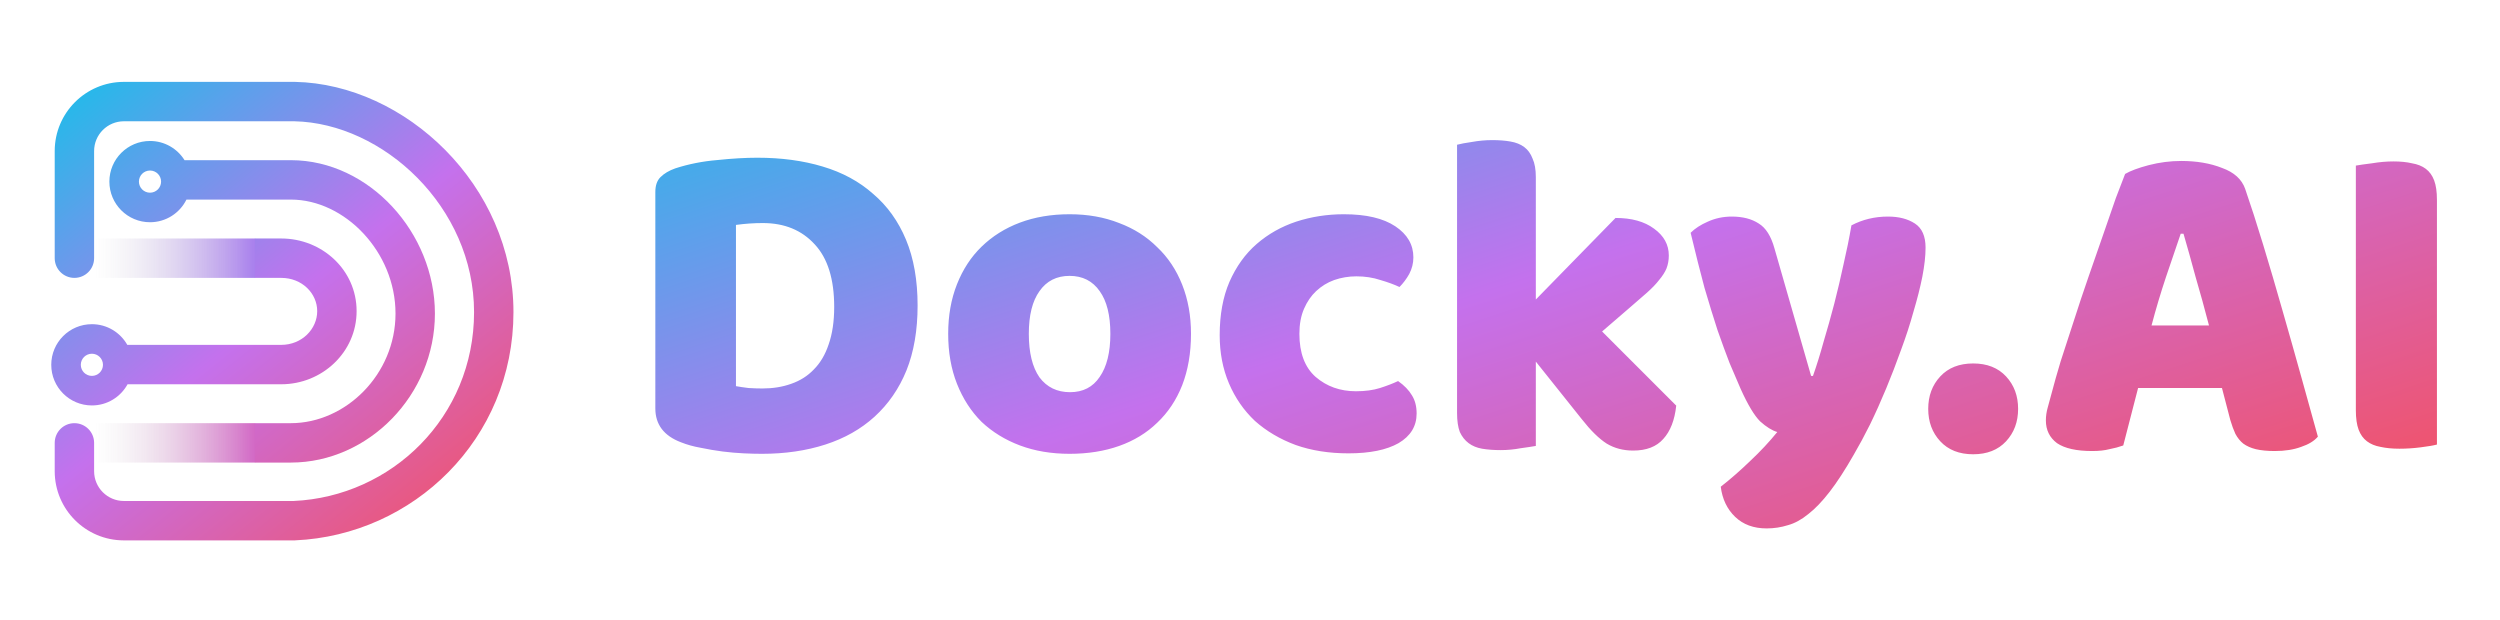 <svg width="528" height="131" viewBox="0 0 528 131" fill="none" xmlns="http://www.w3.org/2000/svg">
  <g clip-path="url(#clip0_27_2)">
  <rect x="19.876" y="89.374" width="34.012" height="8.321" fill="url(#paint0_linear_27_2)"/>
  <rect x="19.876" y="50.369" width="34.012" height="8.321" fill="url(#paint1_linear_27_2)"/>
  <path d="M11.555 31.854V54.529C11.555 56.827 13.417 58.69 15.715 58.69C18.013 58.69 19.876 56.827 19.876 54.529V50.369V31.906C19.876 28.431 22.693 25.613 26.168 25.613H62.166C80.877 26.009 100.122 43.672 100.122 65.919C100.122 88.116 82.683 104.868 62.013 105.808H26.168C22.693 105.808 19.876 102.99 19.876 99.515V97.695V93.534C19.876 91.237 18.013 89.374 15.715 89.374C13.417 89.374 11.555 91.237 11.555 93.534V99.515L11.555 99.567C11.583 107.597 18.087 114.101 26.116 114.129H62.313V114.124C87.254 113.03 108.443 92.796 108.443 65.919C108.443 39.074 85.499 17.767 62.313 17.294V17.293H26.168L26.116 17.293C18.087 17.32 11.582 23.825 11.555 31.854Z" fill="url(#paint2_linear_27_2)"/>
  <path fill-rule="evenodd" clip-rule="evenodd" d="M61.481 97.695H53.836V89.374H61.429C72.992 89.374 83.532 79.084 83.532 66.231C83.532 53.193 72.815 42.152 61.429 42.152H39.379C37.978 44.987 35.057 46.936 31.681 46.936C26.942 46.936 23.1 43.094 23.1 38.355C23.1 33.616 26.942 29.774 31.681 29.774C34.76 29.774 37.46 31.395 38.974 33.831L61.481 33.831C77.99 33.863 91.853 49.186 91.853 66.231C91.853 83.461 77.814 97.665 61.481 97.695ZM29.341 38.355C29.341 37.063 30.389 36.015 31.681 36.015C32.974 36.015 34.021 37.063 34.021 38.355C34.021 39.648 32.974 40.696 31.681 40.696C30.389 40.696 29.341 39.648 29.341 38.355Z" fill="url(#paint3_linear_27_2)"/>
  <path fill-rule="evenodd" clip-rule="evenodd" d="M59.401 58.69H53.836V50.369H59.401C67.977 50.369 75.315 56.973 75.315 65.711C75.315 74.399 68.029 81.157 59.401 81.157H26.943C25.487 83.822 22.658 85.629 19.407 85.629C14.668 85.629 10.826 81.787 10.826 77.048C10.826 72.309 14.668 68.467 19.407 68.467C22.616 68.467 25.413 70.228 26.885 72.836H59.401C63.755 72.836 66.994 69.488 66.994 65.711C66.994 61.983 63.806 58.69 59.401 58.69ZM19.407 74.708C18.115 74.708 17.067 75.756 17.067 77.048C17.067 78.341 18.115 79.388 19.407 79.388C20.7 79.388 21.748 78.341 21.748 77.048C21.748 75.756 20.7 74.708 19.407 74.708Z" fill="url(#paint4_linear_27_2)"/>
  <path d="M155.435 81.557C156.152 81.687 157.033 81.818 158.077 81.948C159.121 82.013 160.099 82.046 161.013 82.046C163.231 82.046 165.254 81.72 167.08 81.067C168.972 80.415 170.571 79.404 171.876 78.034C173.246 76.663 174.29 74.902 175.007 72.749C175.79 70.531 176.182 67.888 176.182 64.822C176.182 58.95 174.812 54.546 172.071 51.611C169.331 48.609 165.678 47.109 161.111 47.109C160.197 47.109 159.251 47.142 158.273 47.207C157.359 47.272 156.413 47.37 155.435 47.5V81.557ZM160.915 95.845C159.806 95.845 158.534 95.812 157.098 95.747C155.663 95.681 154.162 95.551 152.597 95.355C151.096 95.16 149.563 94.899 147.997 94.572C146.497 94.311 145.094 93.92 143.789 93.398C140.201 92.028 138.407 89.647 138.407 86.254V40.552C138.407 39.182 138.765 38.138 139.483 37.42C140.266 36.638 141.31 36.018 142.615 35.561C145.42 34.648 148.389 34.06 151.52 33.8C154.652 33.473 157.457 33.31 159.936 33.31C165.025 33.31 169.625 33.93 173.735 35.17C177.911 36.409 181.466 38.334 184.402 40.944C187.403 43.488 189.719 46.717 191.35 50.632C192.981 54.547 193.797 59.179 193.797 64.528C193.797 69.748 193.014 74.315 191.448 78.229C189.882 82.079 187.632 85.341 184.696 88.016C181.825 90.625 178.367 92.582 174.322 93.887C170.277 95.192 165.808 95.845 160.915 95.845ZM251.538 70.498C251.538 74.543 250.918 78.164 249.678 81.361C248.439 84.493 246.677 87.135 244.394 89.288C242.175 91.441 239.5 93.072 236.369 94.181C233.237 95.29 229.747 95.845 225.898 95.845C222.048 95.845 218.558 95.257 215.426 94.083C212.295 92.909 209.587 91.245 207.304 89.092C205.085 86.874 203.356 84.199 202.117 81.067C200.877 77.936 200.257 74.413 200.257 70.498C200.257 66.649 200.877 63.158 202.117 60.027C203.356 56.895 205.085 54.253 207.304 52.1C209.587 49.882 212.295 48.185 215.426 47.011C218.558 45.837 222.048 45.249 225.898 45.249C229.747 45.249 233.237 45.869 236.369 47.109C239.5 48.283 242.175 49.98 244.394 52.198C246.677 54.351 248.439 56.993 249.678 60.125C250.918 63.256 251.538 66.714 251.538 70.498ZM217.286 70.498C217.286 74.478 218.036 77.544 219.536 79.697C221.102 81.785 223.255 82.829 225.995 82.829C228.736 82.829 230.823 81.752 232.259 79.599C233.759 77.446 234.509 74.413 234.509 70.498C234.509 66.584 233.759 63.583 232.259 61.495C230.758 59.342 228.638 58.265 225.898 58.265C223.157 58.265 221.037 59.342 219.536 61.495C218.036 63.583 217.286 66.584 217.286 70.498ZM286.469 58.363C284.838 58.363 283.272 58.624 281.771 59.146C280.336 59.668 279.064 60.451 277.954 61.495C276.911 62.473 276.062 63.713 275.41 65.213C274.758 66.714 274.431 68.476 274.431 70.498C274.431 74.543 275.573 77.577 277.857 79.599C280.205 81.622 283.043 82.633 286.371 82.633C288.328 82.633 290.024 82.405 291.46 81.948C292.895 81.491 294.167 81.002 295.276 80.48C296.581 81.394 297.56 82.405 298.212 83.514C298.865 84.558 299.191 85.83 299.191 87.331C299.191 90.005 297.919 92.093 295.374 93.594C292.83 95.029 289.307 95.747 284.805 95.747C280.695 95.747 276.976 95.16 273.649 93.985C270.321 92.746 267.451 91.049 265.037 88.896C262.688 86.678 260.861 84.036 259.556 80.969C258.251 77.903 257.599 74.51 257.599 70.792C257.599 66.486 258.284 62.734 259.654 59.538C261.089 56.275 263.014 53.6 265.428 51.513C267.842 49.425 270.615 47.859 273.746 46.815C276.943 45.771 280.303 45.249 283.826 45.249C288.524 45.249 292.145 46.098 294.689 47.794C297.233 49.49 298.506 51.676 298.506 54.351C298.506 55.59 298.212 56.765 297.625 57.874C297.038 58.918 296.353 59.831 295.57 60.614C294.461 60.092 293.123 59.603 291.557 59.146C289.992 58.624 288.295 58.363 286.469 58.363ZM354.019 85.667C353.693 88.733 352.78 91.082 351.279 92.713C349.844 94.344 347.723 95.16 344.918 95.16C342.83 95.16 340.971 94.67 339.34 93.692C337.709 92.648 335.947 90.919 334.055 88.505L324.367 76.37V94.181C323.649 94.311 322.573 94.475 321.137 94.67C319.767 94.931 318.364 95.062 316.929 95.062C315.494 95.062 314.189 94.964 313.015 94.768C311.906 94.572 310.96 94.181 310.177 93.594C309.394 93.007 308.774 92.224 308.317 91.245C307.926 90.201 307.73 88.864 307.73 87.233V30.57C308.448 30.374 309.492 30.179 310.862 29.983C312.297 29.722 313.732 29.591 315.168 29.591C316.603 29.591 317.875 29.689 318.984 29.885C320.159 30.081 321.137 30.472 321.92 31.059C322.703 31.646 323.29 32.462 323.682 33.506C324.138 34.484 324.367 35.789 324.367 37.42V63.256L341.199 46.032C344.592 46.032 347.299 46.783 349.322 48.283C351.41 49.784 352.453 51.676 352.453 53.959C352.453 54.938 352.29 55.851 351.964 56.699C351.638 57.482 351.116 58.298 350.398 59.146C349.746 59.994 348.865 60.907 347.756 61.886C346.712 62.8 345.473 63.876 344.037 65.116L338.361 70.009L354.019 85.667ZM367.631 82.144C366.913 80.513 366.13 78.686 365.282 76.663C364.499 74.641 363.651 72.325 362.737 69.715C361.889 67.106 360.976 64.137 359.997 60.81C359.084 57.417 358.105 53.535 357.061 49.164C357.975 48.251 359.182 47.468 360.682 46.815C362.248 46.098 363.944 45.739 365.771 45.739C368.055 45.739 369.947 46.228 371.447 47.207C372.948 48.12 374.057 49.882 374.775 52.491L382.506 79.404H382.897C383.68 77.185 384.43 74.772 385.148 72.162C385.931 69.552 386.681 66.877 387.399 64.137C388.117 61.332 388.769 58.559 389.356 55.819C390.009 53.013 390.563 50.273 391.02 47.598C393.369 46.359 395.946 45.739 398.751 45.739C401.034 45.739 402.926 46.228 404.427 47.207C405.928 48.185 406.678 49.882 406.678 52.296C406.678 54.057 406.45 56.112 405.993 58.461C405.536 60.744 404.916 63.191 404.133 65.801C403.416 68.41 402.535 71.118 401.491 73.923C400.513 76.663 399.469 79.371 398.36 82.046C397.25 84.721 396.109 87.265 394.934 89.679C393.76 92.028 392.618 94.148 391.509 96.04C389.682 99.237 387.986 101.847 386.42 103.869C384.854 105.892 383.354 107.458 381.919 108.567C380.483 109.741 379.048 110.524 377.613 110.916C376.177 111.372 374.677 111.601 373.111 111.601C370.371 111.601 368.153 110.785 366.456 109.154C364.76 107.523 363.749 105.403 363.422 102.793C365.51 101.162 367.598 99.335 369.686 97.313C371.773 95.355 373.665 93.333 375.362 91.245C374.253 90.919 373.046 90.169 371.741 88.994C370.501 87.755 369.131 85.471 367.631 82.144ZM407.24 86.352C407.24 83.612 408.088 81.328 409.784 79.501C411.481 77.675 413.797 76.761 416.733 76.761C419.668 76.761 421.985 77.675 423.681 79.501C425.377 81.328 426.225 83.612 426.225 86.352C426.225 89.092 425.377 91.376 423.681 93.202C421.985 95.029 419.668 95.942 416.733 95.942C413.797 95.942 411.481 95.029 409.784 93.202C408.088 91.376 407.24 89.092 407.24 86.352ZM448.825 36.735C449.934 36.083 451.597 35.463 453.816 34.876C456.099 34.289 458.383 33.995 460.666 33.995C463.928 33.995 466.799 34.484 469.278 35.463C471.823 36.377 473.454 37.844 474.171 39.867C475.346 43.26 476.618 47.207 477.988 51.708C479.358 56.21 480.728 60.875 482.098 65.703C483.468 70.466 484.806 75.195 486.11 79.893C487.415 84.525 488.557 88.635 489.536 92.224C488.753 93.137 487.578 93.855 486.013 94.377C484.447 94.964 482.587 95.257 480.434 95.257C478.869 95.257 477.531 95.127 476.422 94.866C475.378 94.605 474.497 94.214 473.78 93.692C473.127 93.17 472.573 92.485 472.116 91.636C471.725 90.788 471.366 89.81 471.04 88.701L469.278 81.948H451.565C451.043 83.905 450.521 85.928 449.999 88.016C449.477 90.103 448.955 92.126 448.433 94.083C447.52 94.409 446.541 94.67 445.497 94.866C444.519 95.127 443.312 95.257 441.876 95.257C438.549 95.257 436.07 94.703 434.439 93.594C432.873 92.419 432.09 90.821 432.09 88.799C432.09 87.885 432.221 86.972 432.482 86.058C432.743 85.145 433.036 84.068 433.362 82.829C433.819 81.067 434.439 78.882 435.222 76.272C436.07 73.662 436.983 70.857 437.962 67.856C438.941 64.789 439.984 61.658 441.094 58.461C442.203 55.264 443.247 52.263 444.225 49.458C445.204 46.587 446.085 44.042 446.867 41.824C447.716 39.606 448.368 37.91 448.825 36.735ZM460.568 49.36C459.655 52.1 458.611 55.166 457.437 58.559C456.328 61.886 455.316 65.279 454.403 68.737H466.538C465.625 65.213 464.679 61.788 463.7 58.461C462.786 55.068 461.938 52.035 461.155 49.36H460.568ZM514.682 93.887C513.964 94.083 512.822 94.279 511.257 94.475C509.756 94.67 508.256 94.768 506.755 94.768C505.254 94.768 503.917 94.638 502.743 94.377C501.633 94.181 500.687 93.79 499.905 93.202C499.122 92.615 498.534 91.8 498.143 90.756C497.752 89.712 497.556 88.342 497.556 86.645V34.974C498.274 34.843 499.415 34.68 500.981 34.484C502.547 34.224 504.047 34.093 505.483 34.093C506.983 34.093 508.288 34.224 509.397 34.484C510.572 34.68 511.55 35.072 512.333 35.659C513.116 36.246 513.703 37.062 514.095 38.105C514.486 39.149 514.682 40.519 514.682 42.216V93.887Z" fill="url(#paint5_linear_27_2)"/>
  </g>
  <defs>
  <linearGradient id="paint0_linear_27_2" x1="53.888" y1="93.535" x2="19.876" y2="93.535" gradientUnits="userSpaceOnUse">
  <stop stop-color="#D268C5"/>
  <stop offset="1" stop-color="#D9D9D9" stop-opacity="0"/>
  </linearGradient>
  <linearGradient id="paint1_linear_27_2" x1="53.888" y1="54.529" x2="19.876" y2="54.529" gradientUnits="userSpaceOnUse">
  <stop stop-color="#A87FED"/>
  <stop offset="1" stop-color="#D9D9D9" stop-opacity="0"/>
  </linearGradient>
  <linearGradient id="paint2_linear_27_2" x1="12.267" y1="13.215" x2="99.128" y2="121.685" gradientUnits="userSpaceOnUse">
  <stop stop-color="#12C2E9"/>
  <stop offset="0.5" stop-color="#C471ED"/>
  <stop offset="1" stop-color="#F64F59"/>
  </linearGradient>
  <linearGradient id="paint3_linear_27_2" x1="12.267" y1="13.215" x2="99.128" y2="121.685" gradientUnits="userSpaceOnUse">
  <stop stop-color="#12C2E9"/>
  <stop offset="0.5" stop-color="#C471ED"/>
  <stop offset="1" stop-color="#F64F59"/>
  </linearGradient>
  <linearGradient id="paint4_linear_27_2" x1="12.267" y1="13.215" x2="99.128" y2="121.685" gradientUnits="userSpaceOnUse">
  <stop stop-color="#12C2E9"/>
  <stop offset="0.5" stop-color="#C471ED"/>
  <stop offset="1" stop-color="#F64F59"/>
  </linearGradient>
  <linearGradient id="paint5_linear_27_2" x1="132.045" y1="5.628" x2="200.402" y2="214.851" gradientUnits="userSpaceOnUse">
  <stop stop-color="#12C2E9"/>
  <stop offset="0.5" stop-color="#C471ED"/>
  <stop offset="1" stop-color="#F64F59"/>
  </linearGradient>
  <clipPath id="clip0_27_2">
  <rect width="528" height="131" fill="white"/>
  </clipPath>
  </defs>
  </svg>
